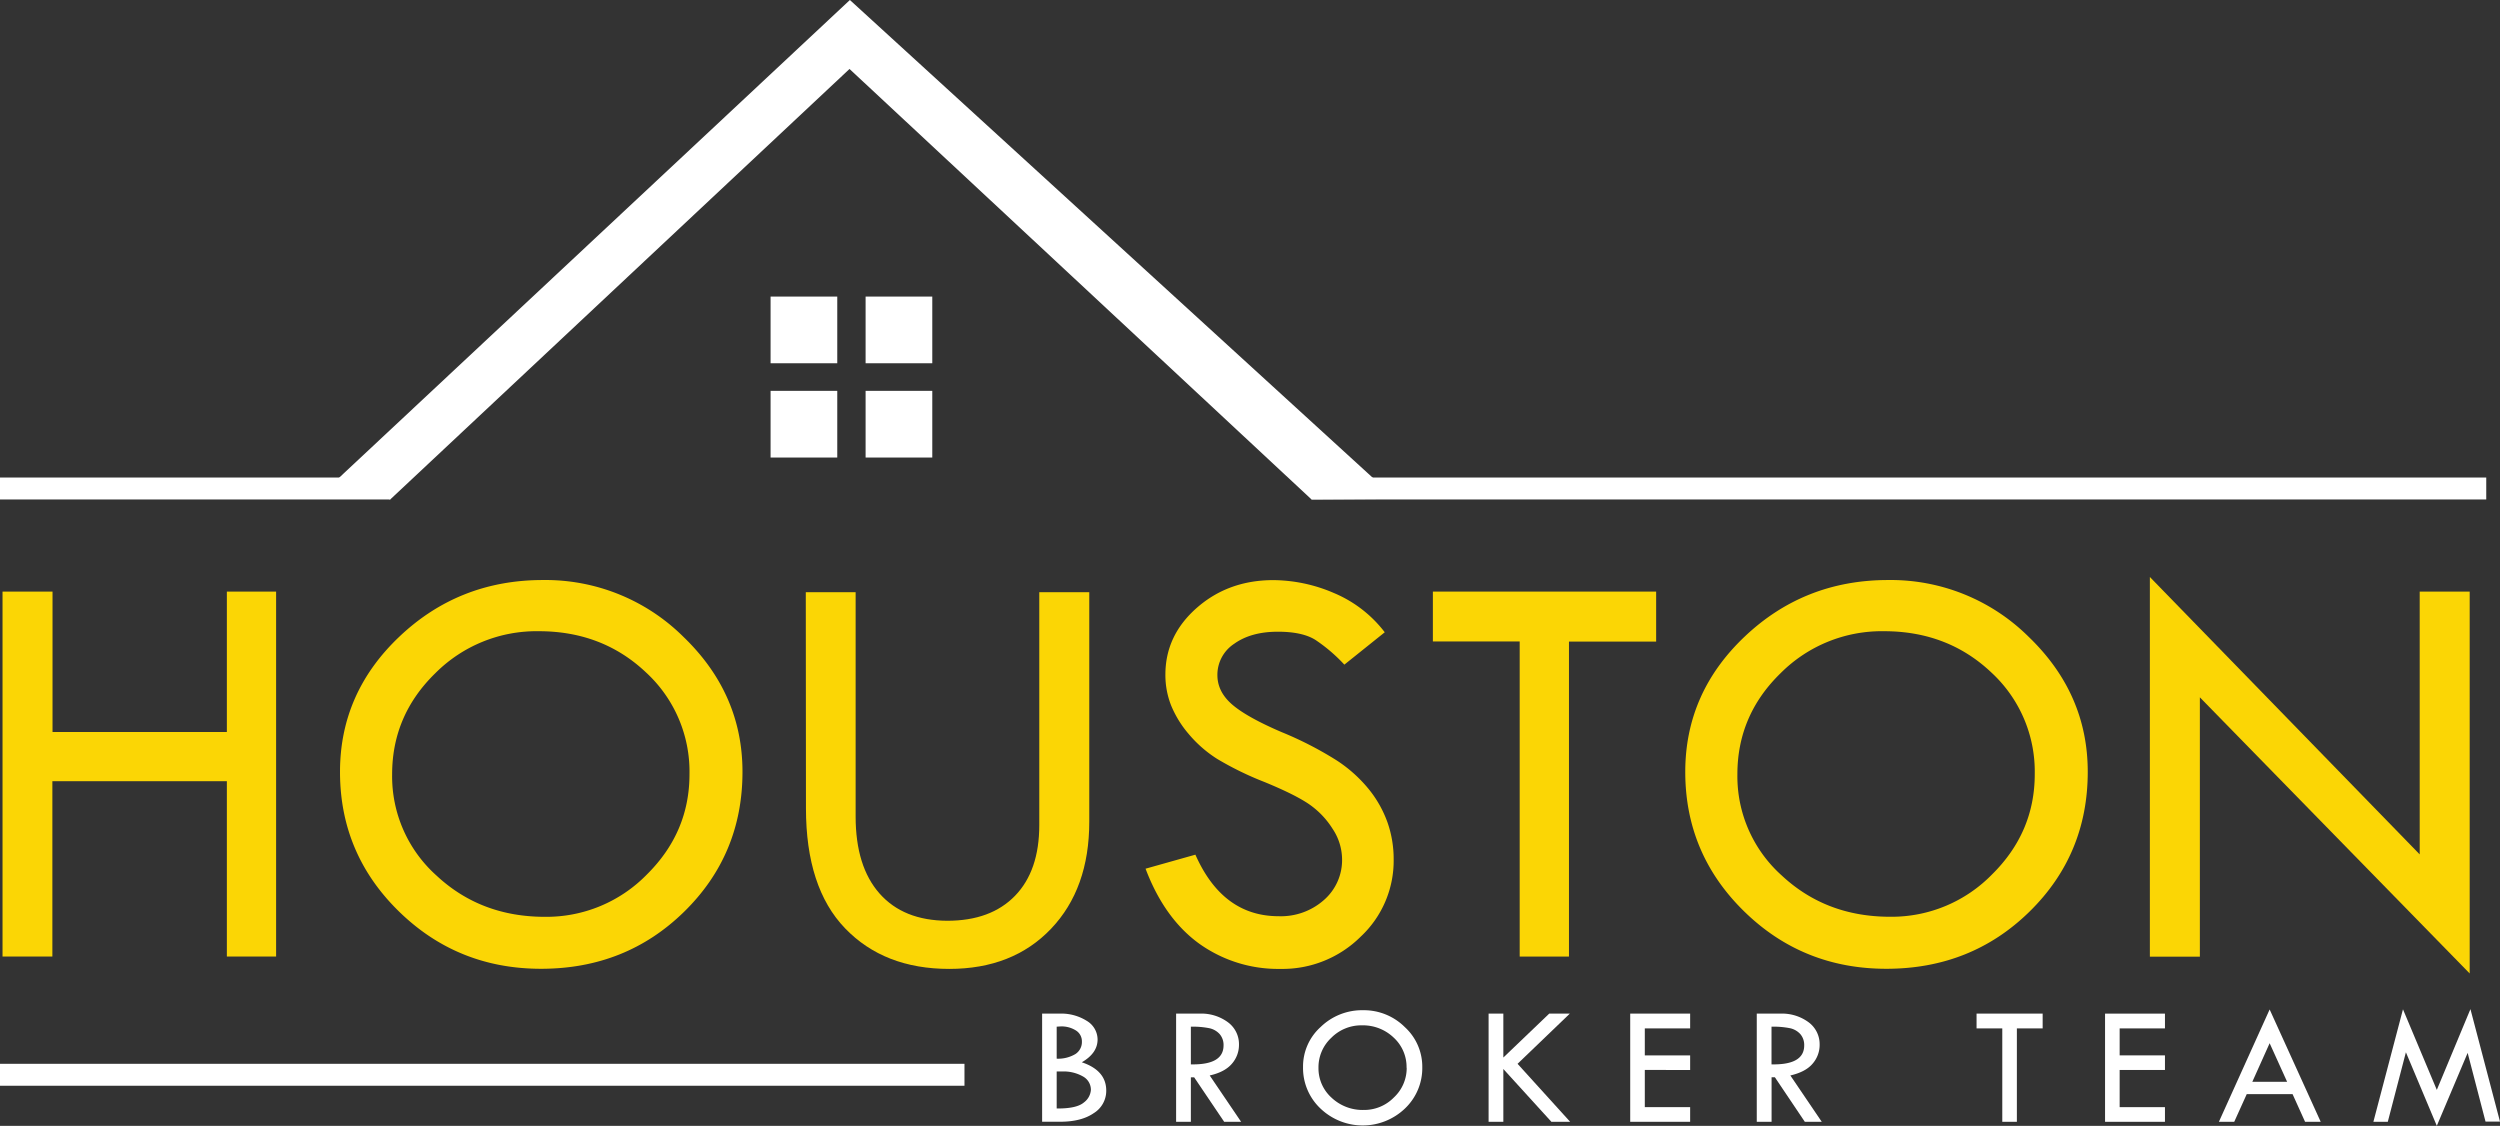 <?xml version="1.0" encoding="UTF-8"?>
<svg xmlns="http://www.w3.org/2000/svg" viewBox="0 0 800.05 360.31">
  <rect x="0" y="0" width="800.05" height="360.31" fill="#333333" stroke="none"/>
  <defs>
    <style>.cls-1{fill:#fbd605;}.cls-2{fill:#fff;}</style>
  </defs>
  <g id="Layer_2" data-name="Layer 2">
    <g id="Layer_1-2" data-name="Layer 1">
      <path class="cls-1" d="M.81,189.32h16v44.93H72.6V189.32H88.36v116.8H72.6V250H16.76v56.1H.81Z"></path>
      <path class="cls-1" d="M108.81,247q0-25.29,19.07-43.33t45.83-18.05a62.65,62.65,0,0,1,45,18.18Q237.61,222,237.61,247q0,26.47-18.65,44.75t-45.8,18.28q-26.76,0-45.56-18.42T108.81,247Zm111.84.73a43.11,43.11,0,0,0-13.94-32.56Q192.77,202,172.43,202a45.73,45.73,0,0,0-33.14,13.46q-13.8,13.47-13.8,32.33a42.6,42.6,0,0,0,14.17,32.38q14.16,13.23,34.69,13.23A44.89,44.89,0,0,0,207,279.87Q220.65,266.37,220.65,247.77Z"></path>
      <path class="cls-1" d="M257.87,189.51h15.95v71.78q0,16,7.66,24.66t21.68,8.71q13.93,0,21.68-8t7.75-22.6V189.51h16v73.43q0,21.45-12.24,34.29t-32.59,12.84q-20.82,0-33.33-13t-12.51-38.42Z"></path>
      <path class="cls-1" d="M443.15,202.34,430.22,212.7a51.78,51.78,0,0,0-9.28-7.93q-4.17-2.61-12-2.61-8.6,0-14,3.88a11.87,11.87,0,0,0-5.35,10q0,5.3,4.67,9.37t15.93,8.9a113,113,0,0,1,17.52,9,44.63,44.63,0,0,1,10.3,9.21,36.28,36.28,0,0,1,6,10.62A35.37,35.37,0,0,1,446,275,33.28,33.28,0,0,1,435.4,299.8a35.48,35.48,0,0,1-25.62,10.27,43.4,43.4,0,0,1-25.9-8Q372.65,294,366.6,278l15.95-4.49q8.71,19.71,26.68,19.7A20.78,20.78,0,0,0,423.71,288a16.94,16.94,0,0,0,5.78-13.15,17.79,17.79,0,0,0-3-9.56,27,27,0,0,0-7.52-7.9q-4.5-3.1-14.31-7.13a101.21,101.21,0,0,1-15.1-7.37,39.29,39.29,0,0,1-9.16-8,33.76,33.76,0,0,1-5.65-9.21,26.54,26.54,0,0,1-1.8-9.8q0-12.55,10.09-21.39t24.48-8.84a49.64,49.64,0,0,1,19.34,4.12A39.85,39.85,0,0,1,443.15,202.34Z"></path>
      <path class="cls-1" d="M458.55,189.32H530v16H502.1V306.12H486.33V205.28H458.55Z"></path>
      <path class="cls-1" d="M539.32,247q0-25.29,19.07-43.33t45.83-18.05a62.67,62.67,0,0,1,45,18.18Q668.13,222,668.12,247q0,26.47-18.65,44.75t-45.8,18.28q-26.76,0-45.56-18.42T539.32,247Zm111.84.73a43.14,43.14,0,0,0-13.93-32.56Q623.28,202,602.94,202a45.73,45.73,0,0,0-33.14,13.46Q556,228.91,556,247.77a42.6,42.6,0,0,0,14.17,32.38q14.16,13.23,34.69,13.23a44.89,44.89,0,0,0,32.6-13.51Q651.16,266.37,651.16,247.77Z"></path>
      <path class="cls-1" d="M688,184.65l86.35,88.77v-84.1h16V311.53L704,223.16v83H688Z"></path>
      <path class="cls-2" d="M333.5,324.38H339a15.34,15.34,0,0,1,8.83,2.34,7,7,0,0,1,3.42,5.93q0,4.38-5.05,7.3c5.21,1.75,7.82,4.76,7.82,9.06a8.38,8.38,0,0,1-4,7.22q-4,2.76-10.8,2.75H333.5Zm4.66,4.18V338.8a10.82,10.82,0,0,0,6-1.49,4.58,4.58,0,0,0,2.07-4,4.07,4.07,0,0,0-1.87-3.51,8.59,8.59,0,0,0-5-1.32C338.88,328.51,338.49,328.53,338.16,328.56Zm0,14.34v11.84h.39q6.1,0,8.34-1.95a5.48,5.48,0,0,0,2.22-4,4.86,4.86,0,0,0-2.5-4.28,12.54,12.54,0,0,0-6.84-1.61Z"></path>
      <path class="cls-2" d="M376.38,324.38h7.49a14.31,14.31,0,0,1,9.12,2.78,8.71,8.71,0,0,1,3.51,7.13,9.16,9.16,0,0,1-2.27,6.13q-2.28,2.67-7.1,3.75L397.18,359h-5.42l-9.6-14.23H381.1V359h-4.72Zm4.72,4.18v12.06q10.45.22,10.46-6.06a5.32,5.32,0,0,0-1.22-3.6,6.21,6.21,0,0,0-3.26-1.9A27,27,0,0,0,381.1,328.56Z"></path>
      <path class="cls-2" d="M417,341.48a17,17,0,0,1,5.65-12.84,19,19,0,0,1,13.58-5.35,18.56,18.56,0,0,1,13.33,5.39,17.18,17.18,0,0,1,5.6,12.8,17.86,17.86,0,0,1-5.53,13.25,19.56,19.56,0,0,1-27.07,0A17.82,17.82,0,0,1,417,341.48Zm33.13.21a12.75,12.75,0,0,0-4.13-9.64,14.21,14.21,0,0,0-10.16-3.92,13.49,13.49,0,0,0-9.81,4,12.87,12.87,0,0,0-4.09,9.57,12.65,12.65,0,0,0,4.2,9.6,14.49,14.49,0,0,0,10.28,3.91,13.28,13.28,0,0,0,9.65-4A12.86,12.86,0,0,0,450.17,341.69Z"></path>
      <path class="cls-2" d="M476.38,324.38h4.72v14.05l14.68-14.05h6.59l-16.72,16.06L502.48,359h-6L481.1,342.1V359h-4.72Z"></path>
      <path class="cls-2" d="M521.7,324.38h19.18v4.73H526.37v8.63h14.51v4.67H526.37v11.9h14.51V359H521.7Z"></path>
      <path class="cls-2" d="M562.2,324.38h7.5a14.3,14.3,0,0,1,9.11,2.78,8.71,8.71,0,0,1,3.51,7.13,9.11,9.11,0,0,1-2.27,6.13c-1.52,1.78-3.88,3-7.1,3.75L583,359h-5.42L568,344.75h-1.06V359H562.2Zm4.72,4.18v12.06q10.46.22,10.46-6.06a5.32,5.32,0,0,0-1.22-3.6,6.21,6.21,0,0,0-3.26-1.9A27,27,0,0,0,566.92,328.56Z"></path>
      <path class="cls-2" d="M632.54,324.38h21.15v4.73h-8.25V359h-4.67V329.11h-8.23Z"></path>
      <path class="cls-2" d="M673.66,324.38h19.17v4.73h-14.5v8.63h14.5v4.67h-14.5v11.9h14.5V359H673.66Z"></path>
      <path class="cls-2" d="M726.33,323.05,742.67,359h-5l-4-8.85H719L715,359h-4.91Zm0,10.8-5.54,12.34h11.13Z"></path>
      <path class="cls-2" d="M790.59,322.94l9.46,36h-4.63l-5.72-22-9.87,23.35-9.89-23.54L764.14,359h-4.61l9.47-36,10.83,25.79Z"></path>
      <rect class="cls-2" y="152.82" width="124.88" height="7.02"></rect>
      <rect class="cls-2" x="419.74" y="152.82" width="375.91" height="7.02"></rect>
      <polygon class="cls-2" points="107.17 154.14 271.98 0 446.72 159.66 419.71 159.83 271.86 22.07 124.88 159.84 107.17 154.14"></polygon>
      <rect class="cls-2" y="340.44" width="308.65" height="7.02"></rect>
      <rect class="cls-2" x="246.6" y="94.91" width="21.34" height="21.34"></rect>
      <rect class="cls-2" x="277.01" y="94.91" width="21.34" height="21.34"></rect>
      <rect class="cls-2" x="246.6" y="125.08" width="21.34" height="21.34"></rect>
      <rect class="cls-2" x="277.01" y="125.08" width="21.34" height="21.34"></rect>
    </g>
  </g>
</svg>
